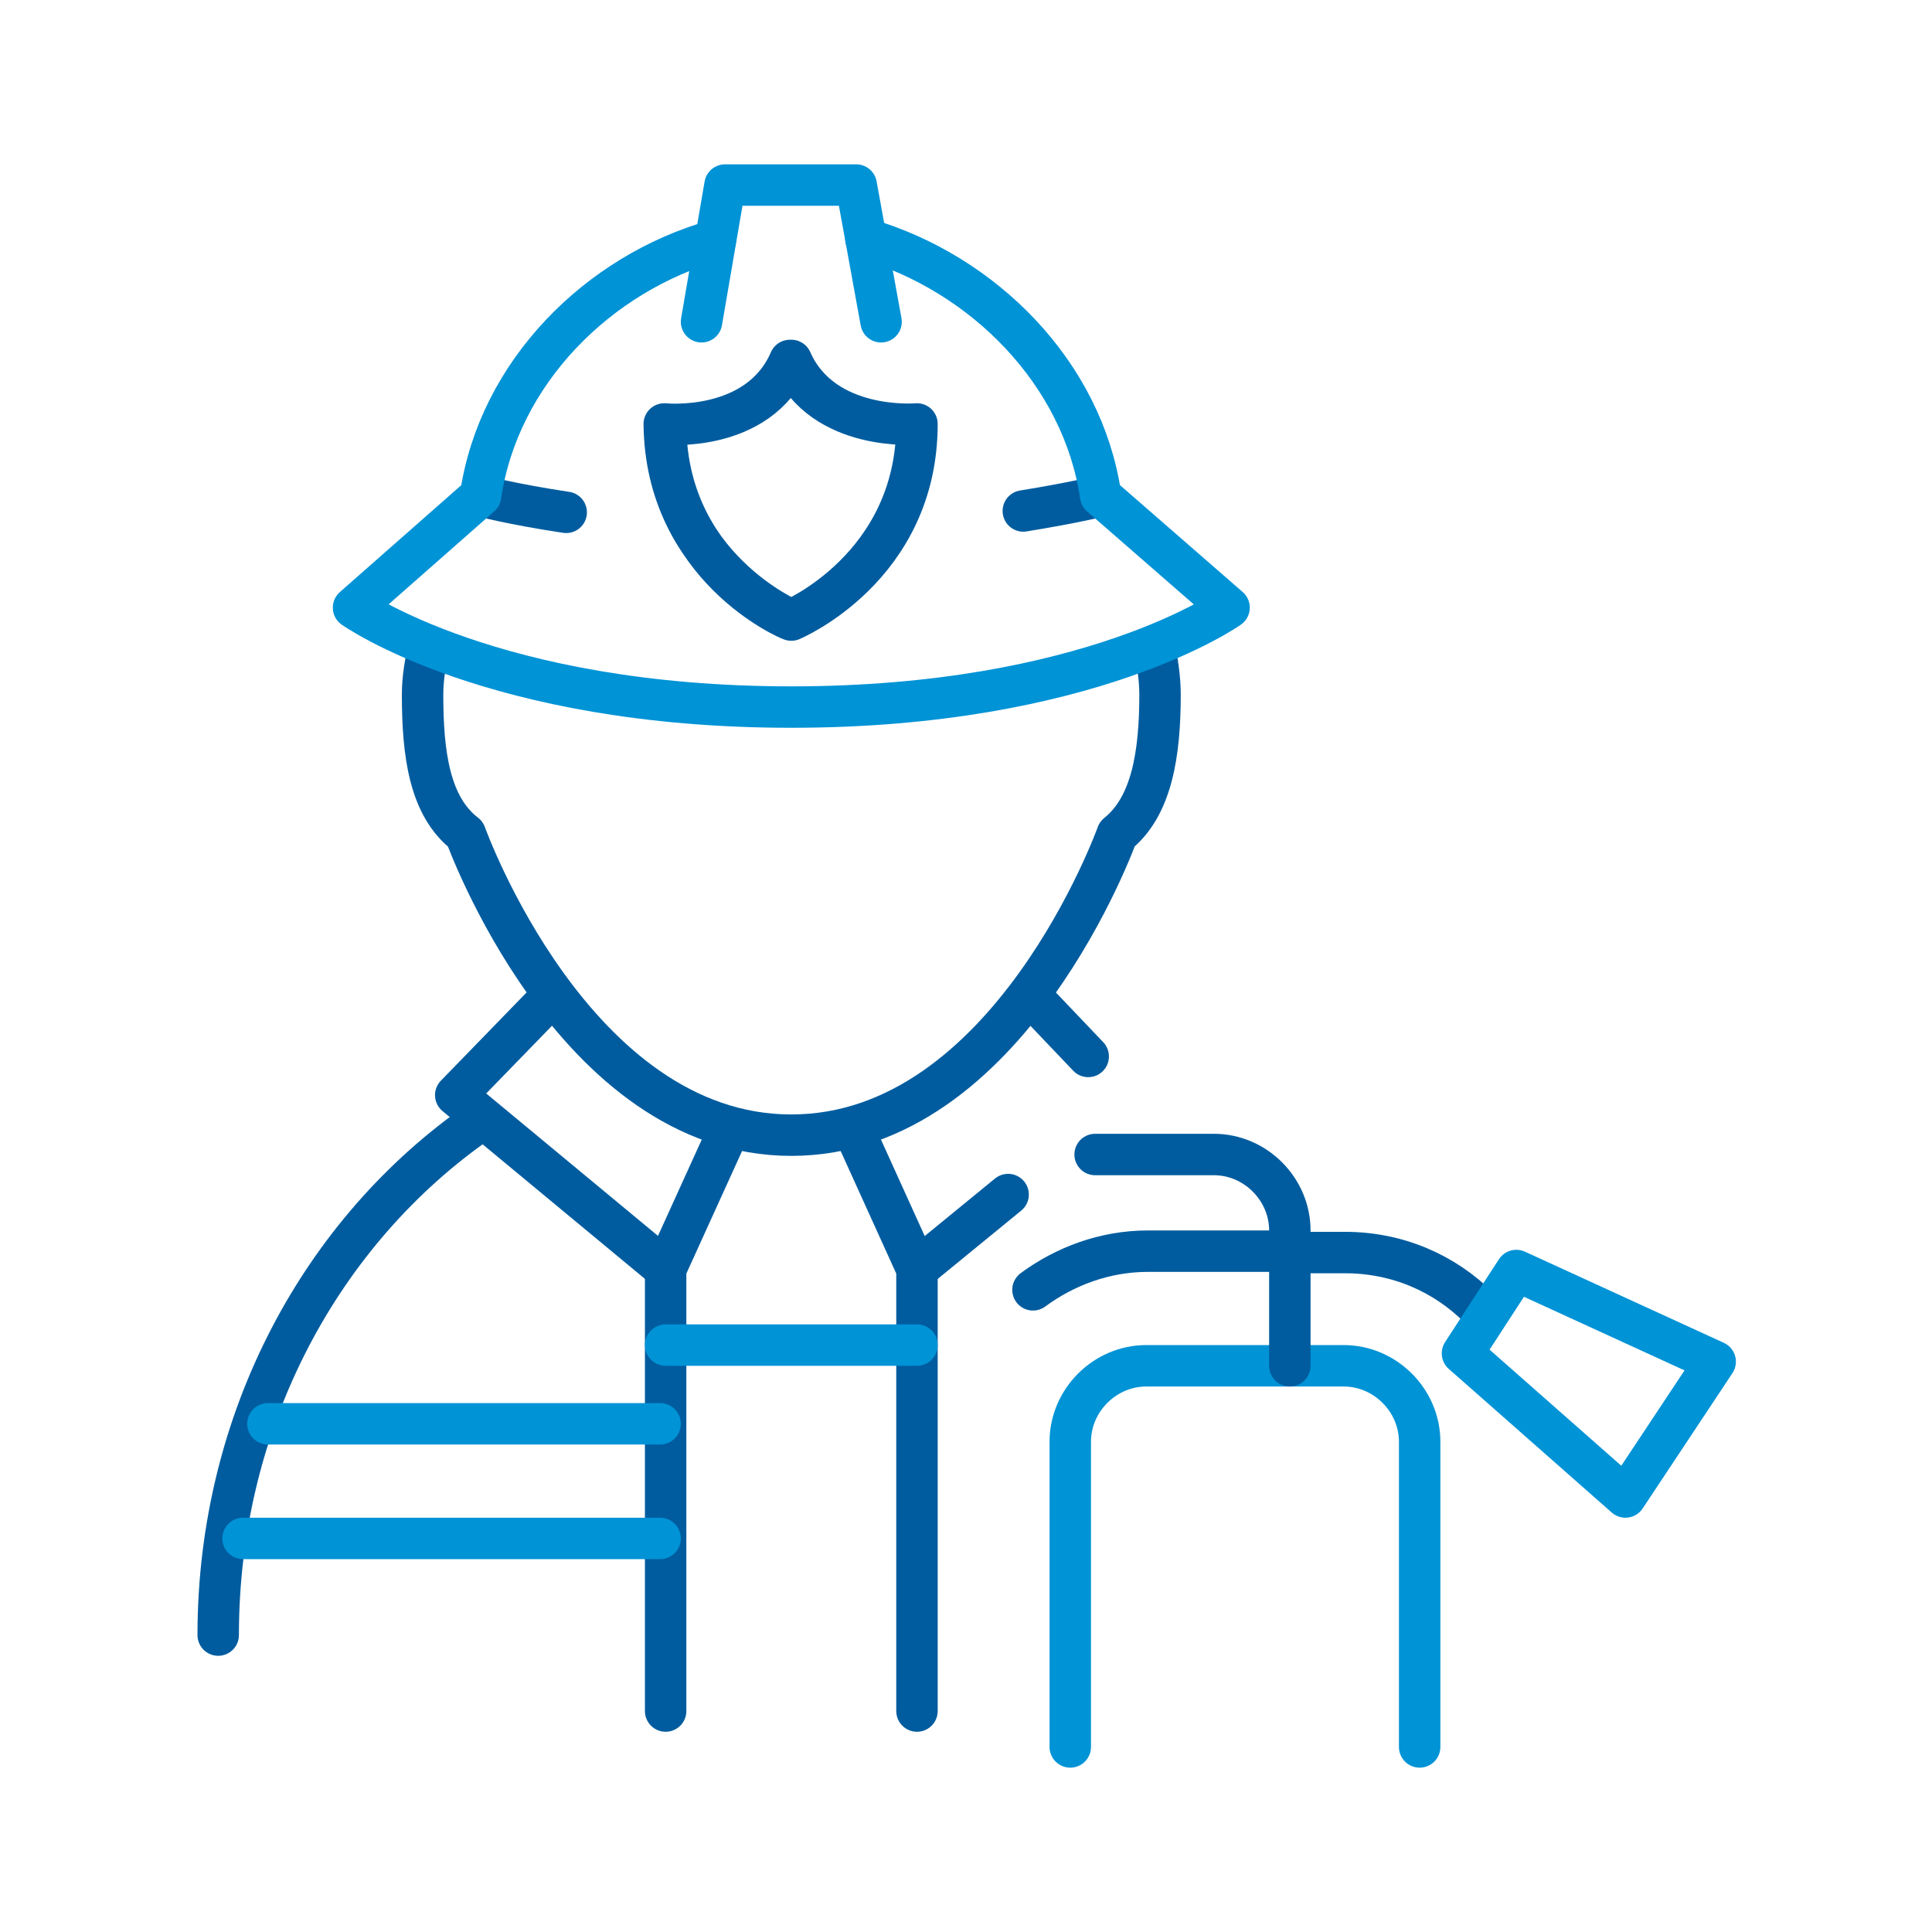 <?xml version="1.0" encoding="utf-8"?>
<!-- Generator: Adobe Illustrator 27.4.1, SVG Export Plug-In . SVG Version: 6.00 Build 0)  -->
<svg version="1.1" id="a" xmlns="http://www.w3.org/2000/svg" xmlns:xlink="http://www.w3.org/1999/xlink" x="0px" y="0px"
	 viewBox="0 0 139.9 139.9" style="enable-background:new 0 0 139.9 139.9;" xml:space="preserve">
<style type="text/css">
	.st0{fill:none;stroke:#0093D6;stroke-width:3;stroke-linecap:round;stroke-linejoin:round;}
	.st1{fill:none;stroke:#005C9F;stroke-width:3;stroke-linecap:round;stroke-linejoin:round;}
</style>
<polyline class="st0" points="63.8,23.3 62,13.4 52.5,13.4 50.8,23.3 "/>
<path class="st1" d="M15.8,118.4c0-15.6,7.5-29.3,18.9-37.2"/>
<path class="st1" d="M31.1,46.8c-0.3,1.1-0.5,2.3-0.5,3.5c0,4.3,0.5,8.1,3.1,10.1c0,0,7.8,21.8,23.6,21.8s23.6-21.8,23.6-21.8
	c2.5-2,3.1-5.8,3.1-10.1c0-1.2-0.2-2.4-0.4-3.5"/>
<path class="st1" d="M74.8,93.4c2.3-1.7,5.2-2.8,8.3-2.8h10.4"/>
<path class="st1" d="M107.1,94.7c-2.5-2.5-5.9-4-9.7-4h-3.9"/>
<path class="st0" d="M77.5,126.5v-22.1c0-3,2.5-5.5,5.5-5.5h14.3c3,0,5.5,2.5,5.5,5.5v22.1"/>
<path class="st1" d="M79.3,83.6h8.6c3,0,5.5,2.5,5.5,5.5v9.8"/>
<polygon class="st0" points="117.7,108.4 105.9,98 109.8,92 124.2,98.6 "/>
<path class="st1" d="M34.8,35.9c0,0,2.2,0.6,6.2,1.2"/>
<path class="st1" d="M79.8,35.9c0,0-2,0.5-5.7,1.1"/>
<path class="st0" d="M51.8,17.4c-8.5,2.4-15.7,9.6-17,18.5L25.6,44c0,0,10.1,7.2,31.7,7.2S89,44,89,44l-9.3-8.1
	c-1.3-8.9-8.5-16.1-17-18.6"/>
<path class="st1" d="M57.3,44.9c0,0,9.1-3.8,9.1-14.2c0,0-6.8,0.6-9.1-4.6h-0.1c-2.3,5.3-9.1,4.6-9.1,4.6
	C48.2,41.1,57.3,44.9,57.3,44.9c-0.1,0-9.1-3.8-9.1-14.2"/>
<polyline class="st1" points="52.7,82 48.2,91.9 48.2,123.9 "/>
<polyline class="st1" points="48.2,91.9 33,79.3 39.8,72.3 "/>
<polyline class="st1" points="62,82.2 66.4,91.9 66.4,123.9 "/>
<line class="st1" x1="78.8" y1="76.5" x2="74.8" y2="72.3"/>
<line class="st1" x1="66.4" y1="91.9" x2="73" y2="86.5"/>
<line class="st0" x1="48.2" y1="97.4" x2="66.4" y2="97.4"/>
<line class="st0" x1="47.8" y1="103.1" x2="19.4" y2="103.1"/>
<line class="st0" x1="47.8" y1="111.4" x2="17.6" y2="111.4"/>
</svg>
